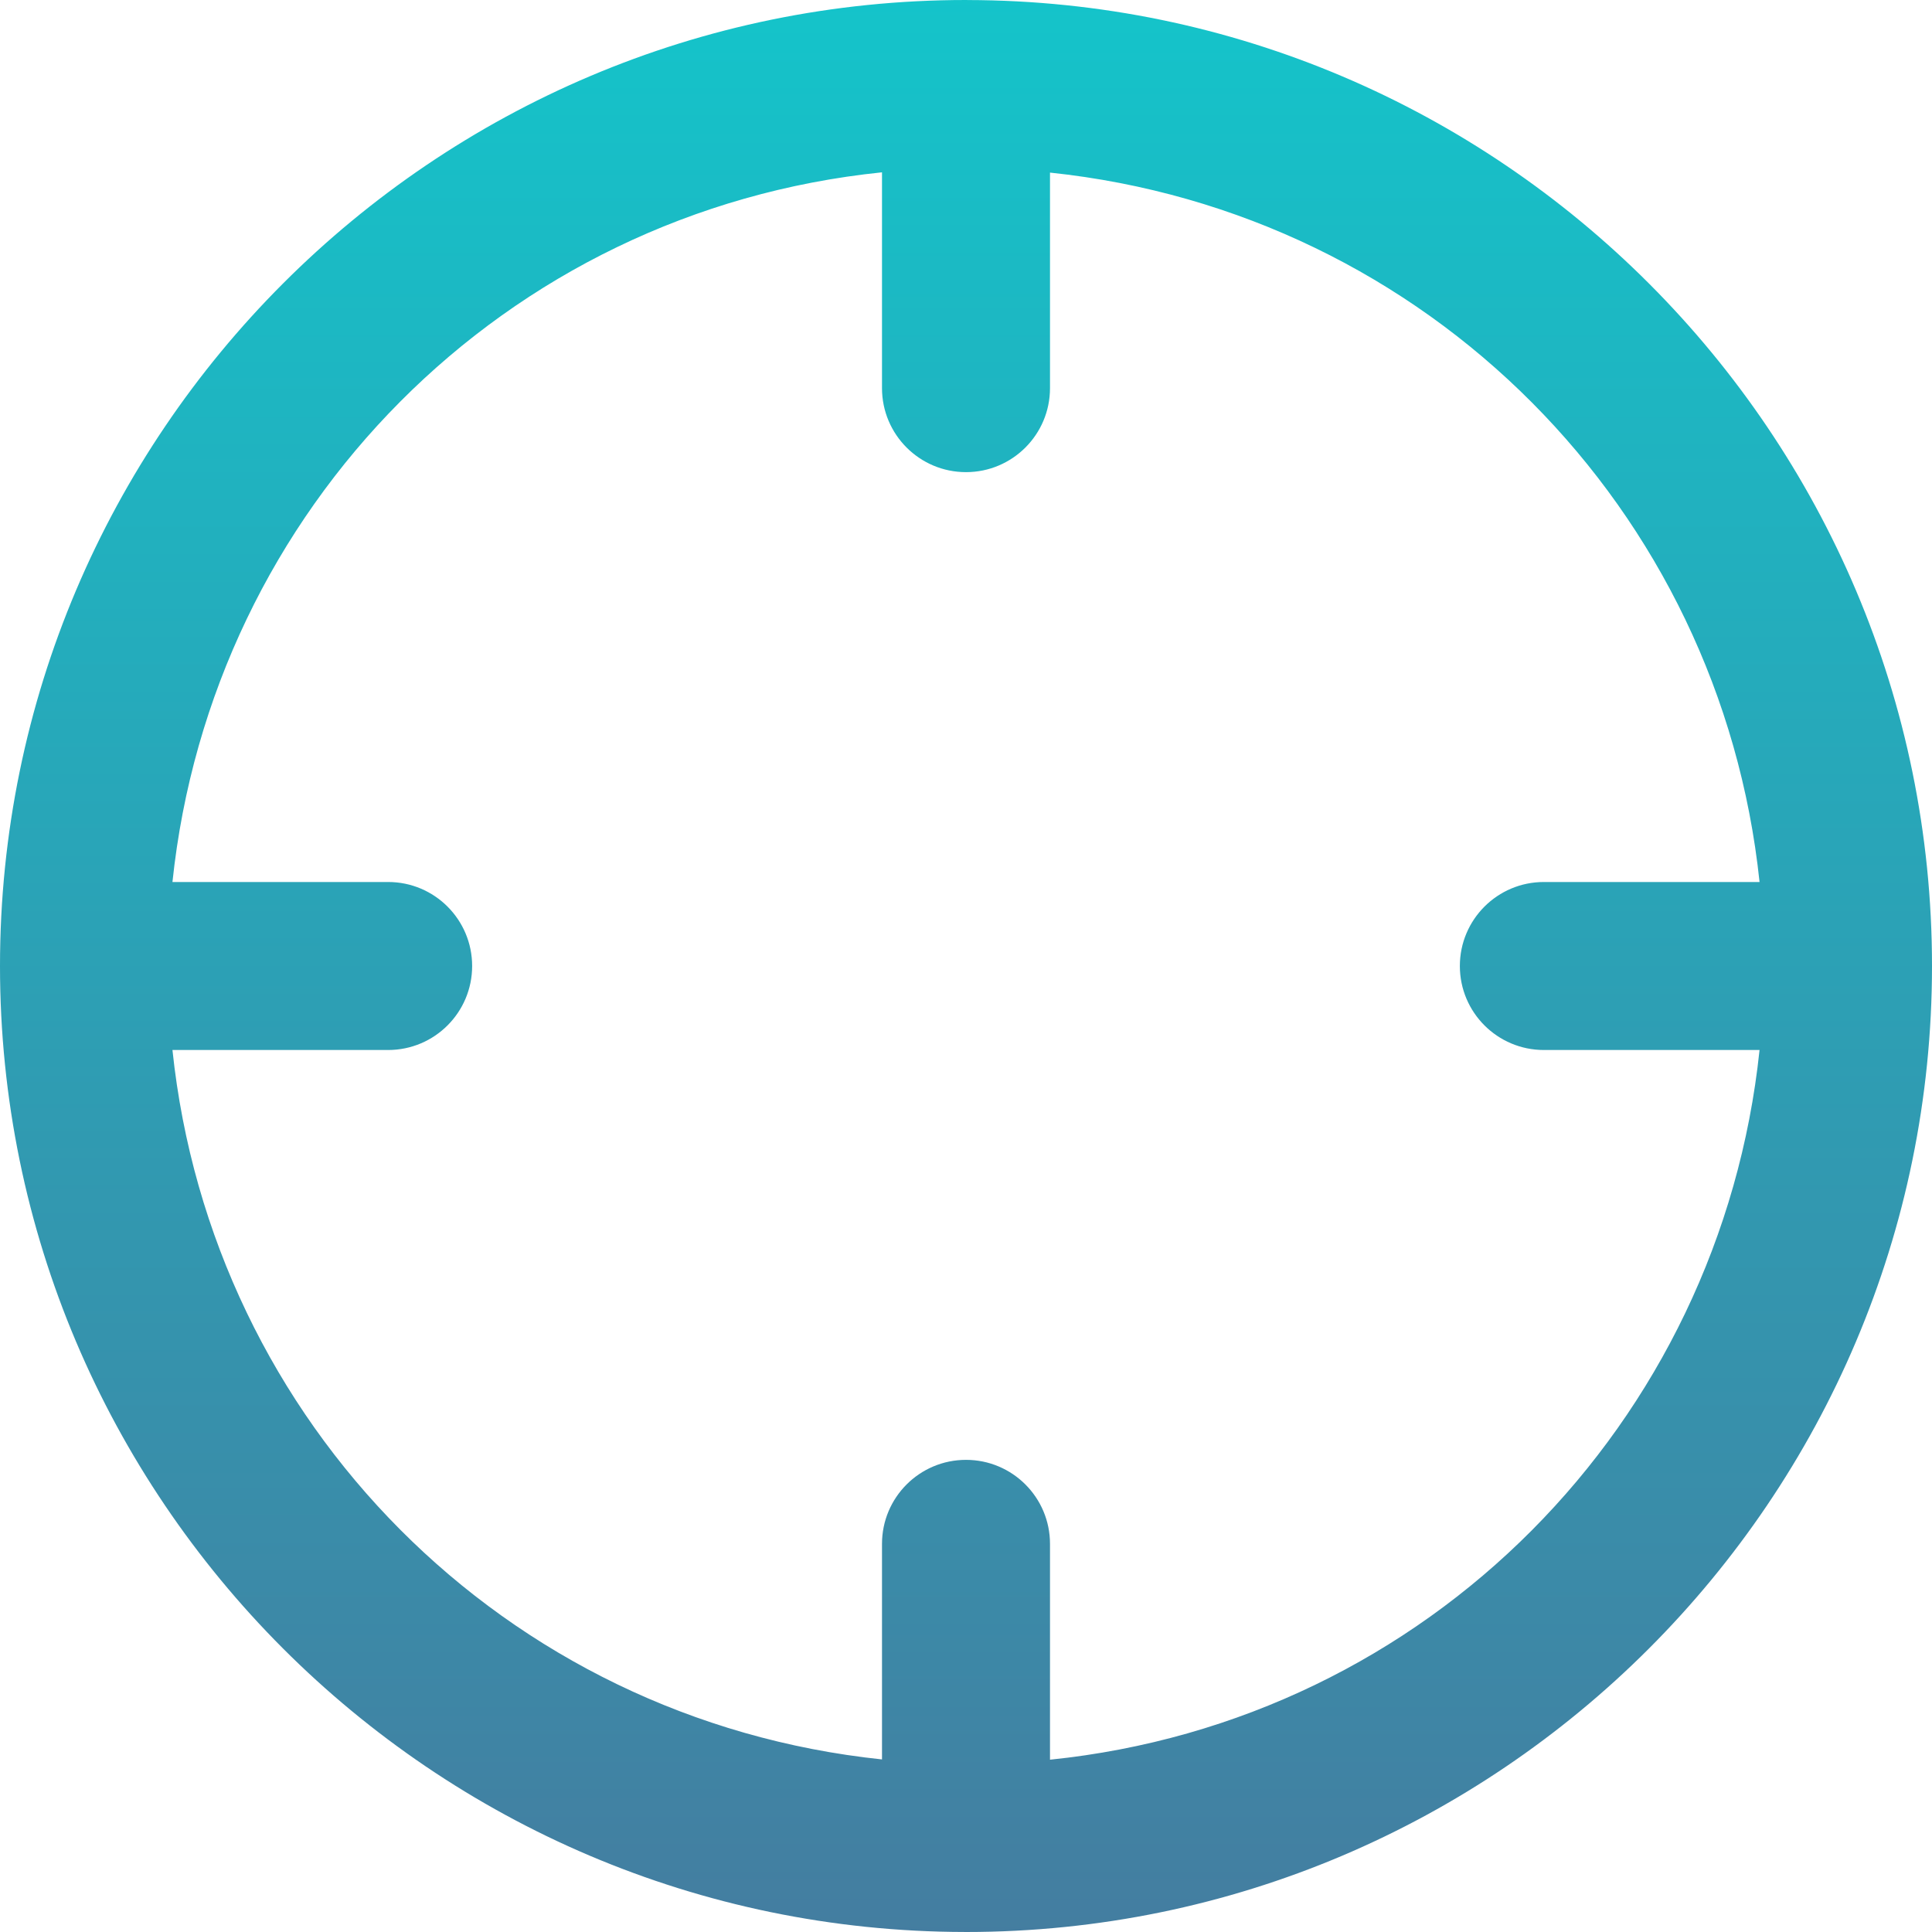 <?xml version="1.0" encoding="UTF-8"?> <svg xmlns="http://www.w3.org/2000/svg" width="92" height="92" viewBox="0 0 92 92"><defs><linearGradient id="crosshair-a" x1="50%" x2="50%" y1="0%" y2="100%"><stop offset="0%" stop-color="#14C4CA"></stop><stop offset="100%" stop-color="#447DA0"></stop></linearGradient></defs><path fill="url(#crosshair-a)" fill-rule="evenodd" d="M644,854.795 L644,844.517 C644,842.308 642.209,840.517 640,840.517 C637.791,840.517 636,842.308 636,844.517 L636,854.782 C618,852.893 604.077,838.748 602.212,821 L612.483,821 C614.692,821 616.483,819.209 616.483,817 C616.483,814.791 614.692,813 612.483,813 L602.212,813 C604.081,795.218 618,781.051 636,779.206 L636,789.483 C636,791.692 637.791,793.483 640,793.483 C642.209,793.483 644,791.692 644,789.483 L644,779.219 C662,781.108 675.923,795.253 677.788,813 L667.517,813 C665.308,813 663.517,814.791 663.517,817 C663.517,819.209 665.308,821 667.517,821 L677.788,821 C675.919,838.782 662,852.95 644,854.795 M640.069,771.002 C640.063,771.002 640.057,771 640.051,771 L640.041,771 L640,771 C614.636,771 594,791.636 594,817 C594,842.342 614.599,862.961 639.931,862.999 C639.937,862.999 639.943,863 639.949,863 L639.959,863 L640,863 C665.364,863 686,842.365 686,817 C686,791.659 665.401,771.039 640.069,771.002" transform="translate(-594 -771)"></path></svg> 